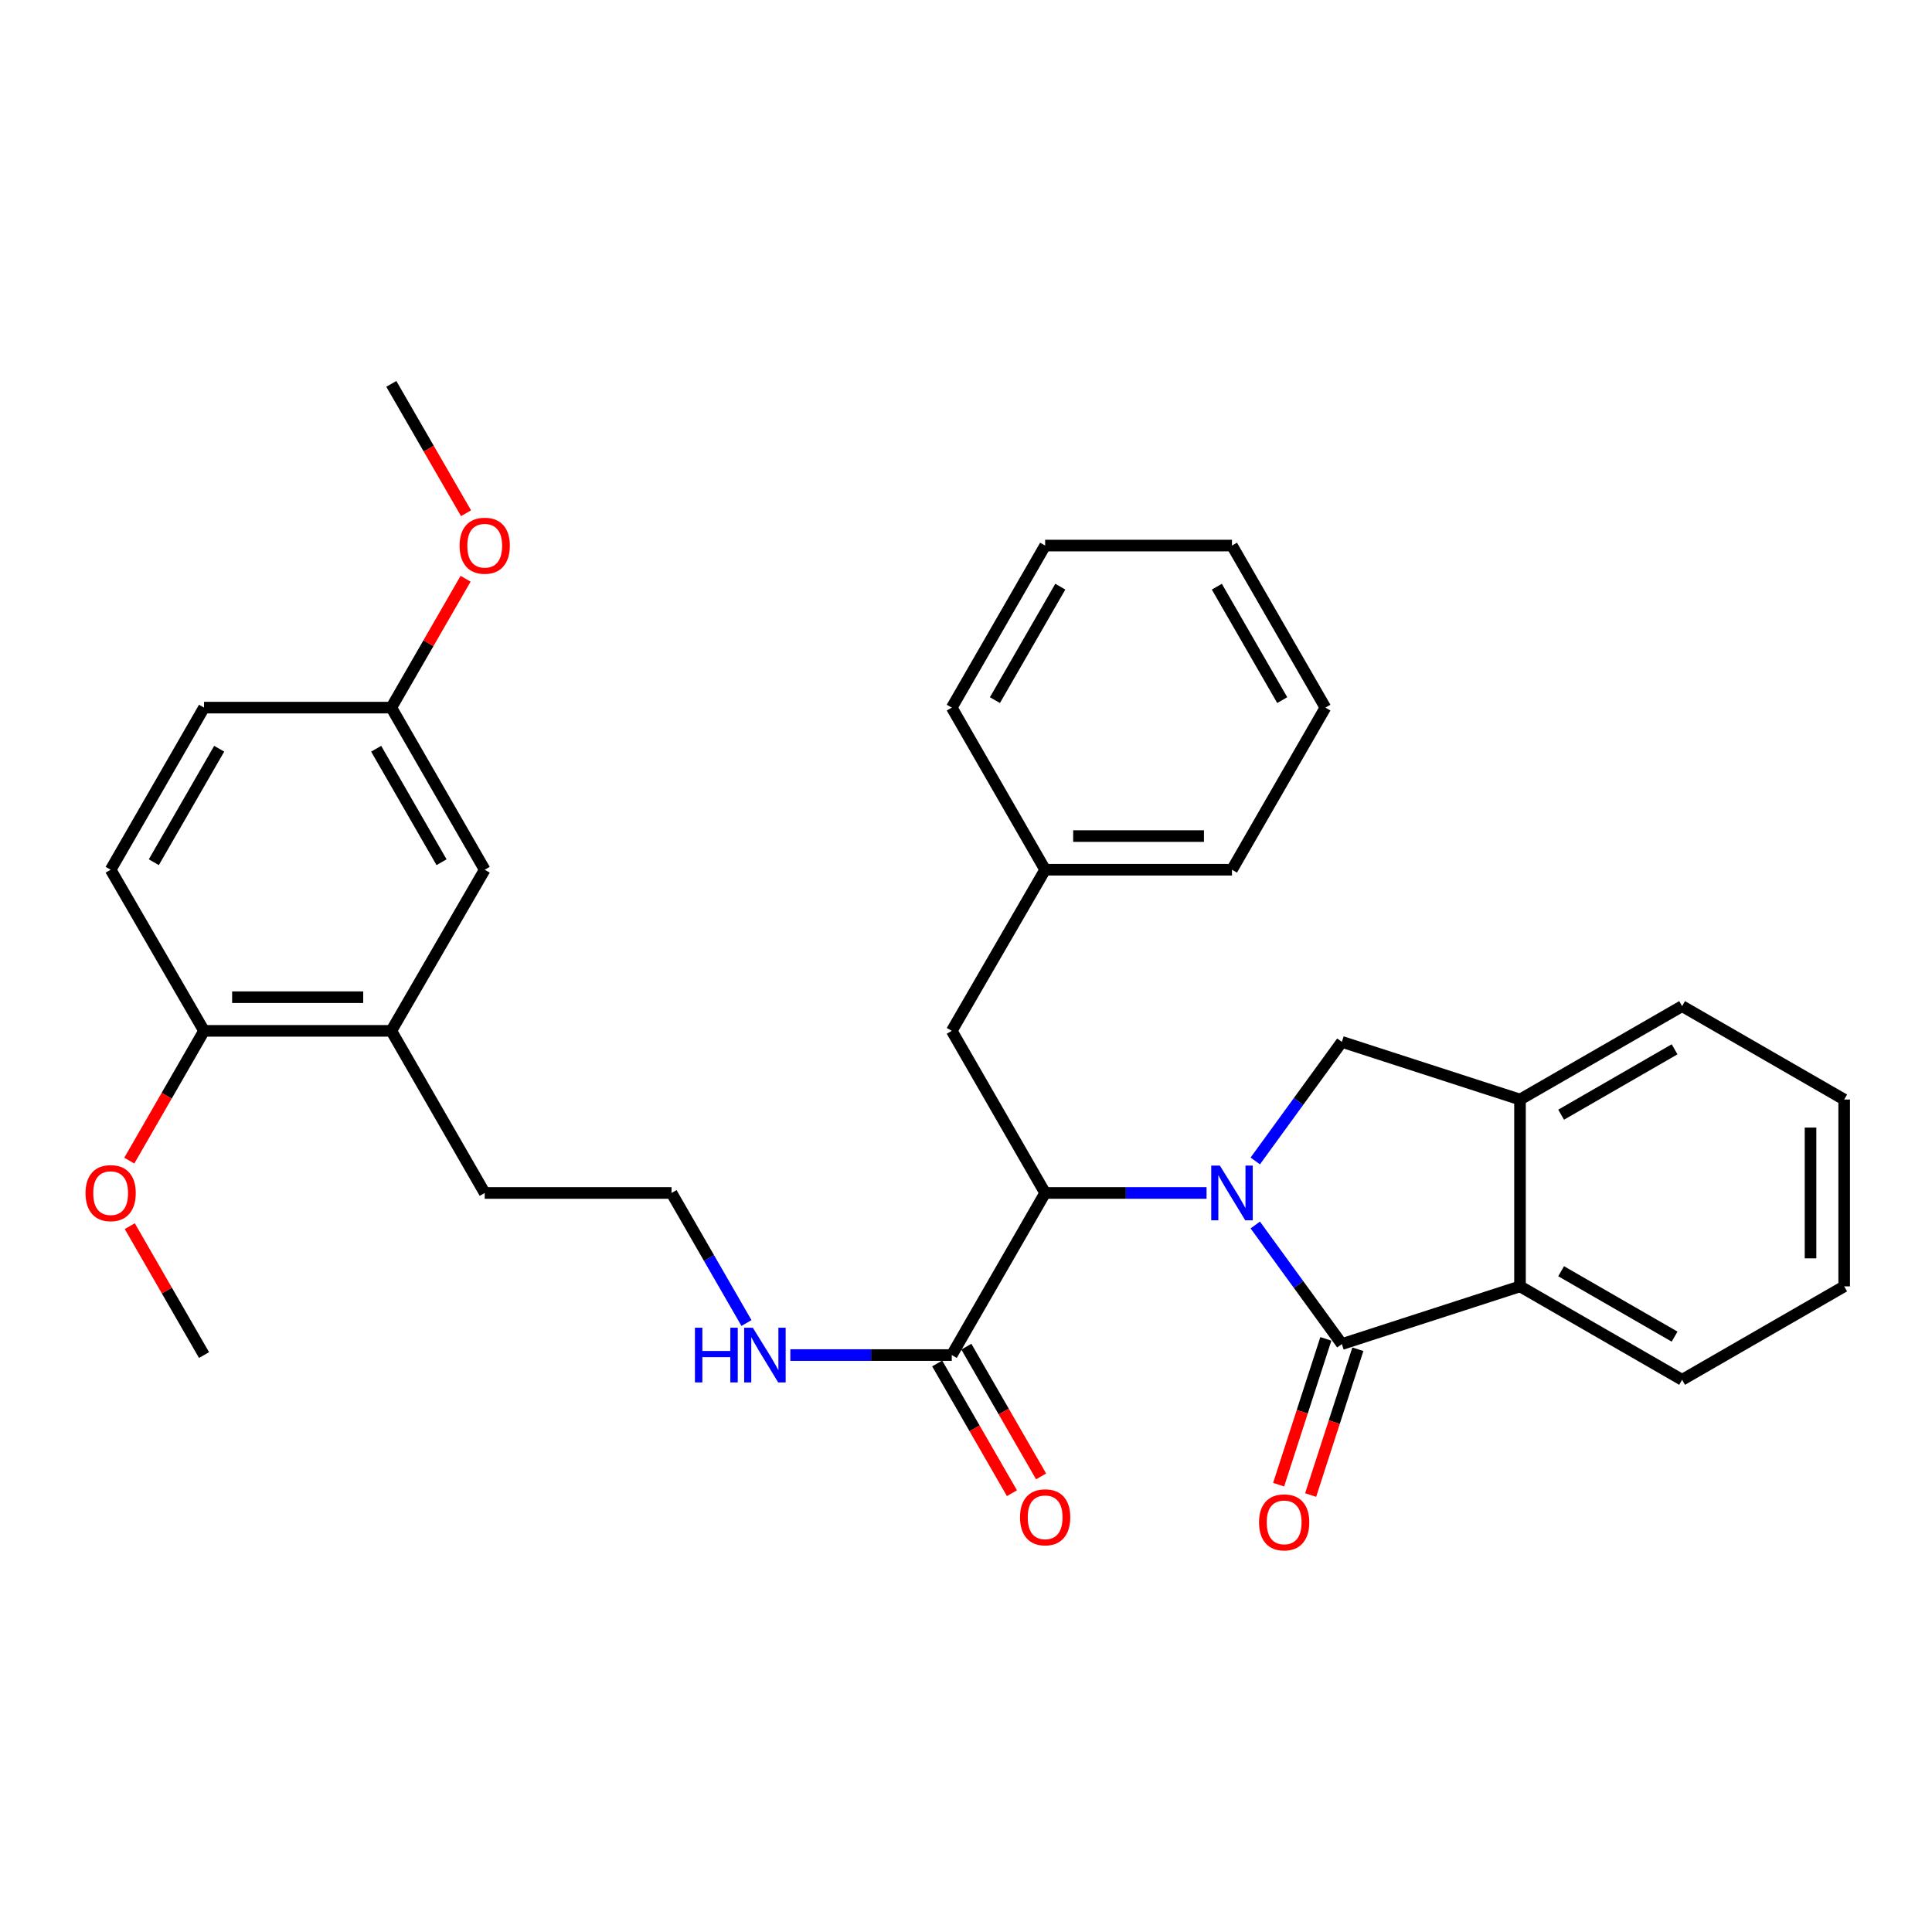 <?xml version='1.0' encoding='iso-8859-1'?>
<svg version='1.1' baseProfile='full'
              xmlns='http://www.w3.org/2000/svg'
                      xmlns:rdkit='http://www.rdkit.org/xml'
                      xmlns:xlink='http://www.w3.org/1999/xlink'
                  xml:space='preserve'
width='1000px' height='1000px' viewBox='0 0 1000 1000'>
<!-- END OF HEADER -->
<rect style='opacity:1.0;fill:#FFFFFF;stroke:none' width='1000' height='1000' x='0' y='0'> </rect>
<path class='bond-0' d='M 649.725,634.055 L 672.134,664.871' style='fill:none;fill-rule:evenodd;stroke:#0000FF;stroke-width:6px;stroke-linecap:butt;stroke-linejoin:miter;stroke-opacity:1' />
<path class='bond-0' d='M 672.134,664.871 L 694.543,695.687' style='fill:none;fill-rule:evenodd;stroke:#000000;stroke-width:6px;stroke-linecap:butt;stroke-linejoin:miter;stroke-opacity:1' />
<path class='bond-1' d='M 624.513,617.478 L 582.741,617.478' style='fill:none;fill-rule:evenodd;stroke:#0000FF;stroke-width:6px;stroke-linecap:butt;stroke-linejoin:miter;stroke-opacity:1' />
<path class='bond-1' d='M 582.741,617.478 L 540.968,617.478' style='fill:none;fill-rule:evenodd;stroke:#000000;stroke-width:6px;stroke-linecap:butt;stroke-linejoin:miter;stroke-opacity:1' />
<path class='bond-2' d='M 649.725,600.9 L 672.134,570.084' style='fill:none;fill-rule:evenodd;stroke:#0000FF;stroke-width:6px;stroke-linecap:butt;stroke-linejoin:miter;stroke-opacity:1' />
<path class='bond-2' d='M 672.134,570.084 L 694.543,539.268' style='fill:none;fill-rule:evenodd;stroke:#000000;stroke-width:6px;stroke-linecap:butt;stroke-linejoin:miter;stroke-opacity:1' />
<path class='bond-3' d='M 694.543,695.687 L 786.755,665.824' style='fill:none;fill-rule:evenodd;stroke:#000000;stroke-width:6px;stroke-linecap:butt;stroke-linejoin:miter;stroke-opacity:1' />
<path class='bond-6' d='M 686.257,693.004 L 674.037,730.734' style='fill:none;fill-rule:evenodd;stroke:#000000;stroke-width:6px;stroke-linecap:butt;stroke-linejoin:miter;stroke-opacity:1' />
<path class='bond-6' d='M 674.037,730.734 L 661.817,768.464' style='fill:none;fill-rule:evenodd;stroke:#FF0000;stroke-width:6px;stroke-linecap:butt;stroke-linejoin:miter;stroke-opacity:1' />
<path class='bond-6' d='M 702.828,698.371 L 690.608,736.101' style='fill:none;fill-rule:evenodd;stroke:#000000;stroke-width:6px;stroke-linecap:butt;stroke-linejoin:miter;stroke-opacity:1' />
<path class='bond-6' d='M 690.608,736.101 L 678.388,773.831' style='fill:none;fill-rule:evenodd;stroke:#FF0000;stroke-width:6px;stroke-linecap:butt;stroke-linejoin:miter;stroke-opacity:1' />
<path class='bond-5' d='M 540.968,617.478 L 492.631,701.377' style='fill:none;fill-rule:evenodd;stroke:#000000;stroke-width:6px;stroke-linecap:butt;stroke-linejoin:miter;stroke-opacity:1' />
<path class='bond-8' d='M 540.968,617.478 L 492.631,533.568' style='fill:none;fill-rule:evenodd;stroke:#000000;stroke-width:6px;stroke-linecap:butt;stroke-linejoin:miter;stroke-opacity:1' />
<path class='bond-4' d='M 694.543,539.268 L 786.755,569.121' style='fill:none;fill-rule:evenodd;stroke:#000000;stroke-width:6px;stroke-linecap:butt;stroke-linejoin:miter;stroke-opacity:1' />
<path class='bond-19' d='M 786.755,665.824 L 870.655,714.18' style='fill:none;fill-rule:evenodd;stroke:#000000;stroke-width:6px;stroke-linecap:butt;stroke-linejoin:miter;stroke-opacity:1' />
<path class='bond-19' d='M 808.038,657.986 L 866.768,691.835' style='fill:none;fill-rule:evenodd;stroke:#000000;stroke-width:6px;stroke-linecap:butt;stroke-linejoin:miter;stroke-opacity:1' />
<path class='bond-32' d='M 786.755,665.824 L 786.755,569.121' style='fill:none;fill-rule:evenodd;stroke:#000000;stroke-width:6px;stroke-linecap:butt;stroke-linejoin:miter;stroke-opacity:1' />
<path class='bond-22' d='M 786.755,569.121 L 870.655,520.775' style='fill:none;fill-rule:evenodd;stroke:#000000;stroke-width:6px;stroke-linecap:butt;stroke-linejoin:miter;stroke-opacity:1' />
<path class='bond-22' d='M 808.037,576.962 L 866.767,543.119' style='fill:none;fill-rule:evenodd;stroke:#000000;stroke-width:6px;stroke-linecap:butt;stroke-linejoin:miter;stroke-opacity:1' />
<path class='bond-10' d='M 485.085,705.726 L 504.43,739.3' style='fill:none;fill-rule:evenodd;stroke:#000000;stroke-width:6px;stroke-linecap:butt;stroke-linejoin:miter;stroke-opacity:1' />
<path class='bond-10' d='M 504.43,739.3 L 523.776,772.875' style='fill:none;fill-rule:evenodd;stroke:#FF0000;stroke-width:6px;stroke-linecap:butt;stroke-linejoin:miter;stroke-opacity:1' />
<path class='bond-10' d='M 500.177,697.029 L 519.523,730.604' style='fill:none;fill-rule:evenodd;stroke:#000000;stroke-width:6px;stroke-linecap:butt;stroke-linejoin:miter;stroke-opacity:1' />
<path class='bond-10' d='M 519.523,730.604 L 538.869,764.179' style='fill:none;fill-rule:evenodd;stroke:#FF0000;stroke-width:6px;stroke-linecap:butt;stroke-linejoin:miter;stroke-opacity:1' />
<path class='bond-12' d='M 492.631,701.377 L 450.854,701.377' style='fill:none;fill-rule:evenodd;stroke:#000000;stroke-width:6px;stroke-linecap:butt;stroke-linejoin:miter;stroke-opacity:1' />
<path class='bond-12' d='M 450.854,701.377 L 409.077,701.377' style='fill:none;fill-rule:evenodd;stroke:#0000FF;stroke-width:6px;stroke-linecap:butt;stroke-linejoin:miter;stroke-opacity:1' />
<path class='bond-7' d='M 202.543,533.568 L 250.889,617.478' style='fill:none;fill-rule:evenodd;stroke:#000000;stroke-width:6px;stroke-linecap:butt;stroke-linejoin:miter;stroke-opacity:1' />
<path class='bond-9' d='M 202.543,533.568 L 105.608,533.568' style='fill:none;fill-rule:evenodd;stroke:#000000;stroke-width:6px;stroke-linecap:butt;stroke-linejoin:miter;stroke-opacity:1' />
<path class='bond-9' d='M 188.002,516.149 L 120.148,516.149' style='fill:none;fill-rule:evenodd;stroke:#000000;stroke-width:6px;stroke-linecap:butt;stroke-linejoin:miter;stroke-opacity:1' />
<path class='bond-11' d='M 202.543,533.568 L 250.889,450.171' style='fill:none;fill-rule:evenodd;stroke:#000000;stroke-width:6px;stroke-linecap:butt;stroke-linejoin:miter;stroke-opacity:1' />
<path class='bond-15' d='M 492.631,533.568 L 540.968,450.171' style='fill:none;fill-rule:evenodd;stroke:#000000;stroke-width:6px;stroke-linecap:butt;stroke-linejoin:miter;stroke-opacity:1' />
<path class='bond-13' d='M 105.608,533.568 L 57.271,450.171' style='fill:none;fill-rule:evenodd;stroke:#000000;stroke-width:6px;stroke-linecap:butt;stroke-linejoin:miter;stroke-opacity:1' />
<path class='bond-17' d='M 105.608,533.568 L 86.261,567.152' style='fill:none;fill-rule:evenodd;stroke:#000000;stroke-width:6px;stroke-linecap:butt;stroke-linejoin:miter;stroke-opacity:1' />
<path class='bond-17' d='M 86.261,567.152 L 66.915,600.737' style='fill:none;fill-rule:evenodd;stroke:#FF0000;stroke-width:6px;stroke-linecap:butt;stroke-linejoin:miter;stroke-opacity:1' />
<path class='bond-14' d='M 250.889,450.171 L 202.543,366.261' style='fill:none;fill-rule:evenodd;stroke:#000000;stroke-width:6px;stroke-linecap:butt;stroke-linejoin:miter;stroke-opacity:1' />
<path class='bond-14' d='M 228.544,446.281 L 194.702,387.544' style='fill:none;fill-rule:evenodd;stroke:#000000;stroke-width:6px;stroke-linecap:butt;stroke-linejoin:miter;stroke-opacity:1' />
<path class='bond-18' d='M 386.366,684.797 L 366.974,651.137' style='fill:none;fill-rule:evenodd;stroke:#0000FF;stroke-width:6px;stroke-linecap:butt;stroke-linejoin:miter;stroke-opacity:1' />
<path class='bond-18' d='M 366.974,651.137 L 347.582,617.478' style='fill:none;fill-rule:evenodd;stroke:#000000;stroke-width:6px;stroke-linecap:butt;stroke-linejoin:miter;stroke-opacity:1' />
<path class='bond-35' d='M 57.271,450.171 L 105.608,366.261' style='fill:none;fill-rule:evenodd;stroke:#000000;stroke-width:6px;stroke-linecap:butt;stroke-linejoin:miter;stroke-opacity:1' />
<path class='bond-35' d='M 79.615,446.279 L 113.451,387.543' style='fill:none;fill-rule:evenodd;stroke:#000000;stroke-width:6px;stroke-linecap:butt;stroke-linejoin:miter;stroke-opacity:1' />
<path class='bond-16' d='M 202.543,366.261 L 105.608,366.261' style='fill:none;fill-rule:evenodd;stroke:#000000;stroke-width:6px;stroke-linecap:butt;stroke-linejoin:miter;stroke-opacity:1' />
<path class='bond-20' d='M 202.543,366.261 L 221.765,332.911' style='fill:none;fill-rule:evenodd;stroke:#000000;stroke-width:6px;stroke-linecap:butt;stroke-linejoin:miter;stroke-opacity:1' />
<path class='bond-20' d='M 221.765,332.911 L 240.987,299.561' style='fill:none;fill-rule:evenodd;stroke:#FF0000;stroke-width:6px;stroke-linecap:butt;stroke-linejoin:miter;stroke-opacity:1' />
<path class='bond-23' d='M 540.968,450.171 L 637.671,450.171' style='fill:none;fill-rule:evenodd;stroke:#000000;stroke-width:6px;stroke-linecap:butt;stroke-linejoin:miter;stroke-opacity:1' />
<path class='bond-23' d='M 555.473,432.752 L 623.165,432.752' style='fill:none;fill-rule:evenodd;stroke:#000000;stroke-width:6px;stroke-linecap:butt;stroke-linejoin:miter;stroke-opacity:1' />
<path class='bond-24' d='M 540.968,450.171 L 492.631,366.261' style='fill:none;fill-rule:evenodd;stroke:#000000;stroke-width:6px;stroke-linecap:butt;stroke-linejoin:miter;stroke-opacity:1' />
<path class='bond-25' d='M 67.169,634.658 L 86.388,668.018' style='fill:none;fill-rule:evenodd;stroke:#FF0000;stroke-width:6px;stroke-linecap:butt;stroke-linejoin:miter;stroke-opacity:1' />
<path class='bond-25' d='M 86.388,668.018 L 105.608,701.377' style='fill:none;fill-rule:evenodd;stroke:#000000;stroke-width:6px;stroke-linecap:butt;stroke-linejoin:miter;stroke-opacity:1' />
<path class='bond-21' d='M 347.582,617.478 L 250.889,617.478' style='fill:none;fill-rule:evenodd;stroke:#000000;stroke-width:6px;stroke-linecap:butt;stroke-linejoin:miter;stroke-opacity:1' />
<path class='bond-27' d='M 870.655,714.18 L 954.545,665.824' style='fill:none;fill-rule:evenodd;stroke:#000000;stroke-width:6px;stroke-linecap:butt;stroke-linejoin:miter;stroke-opacity:1' />
<path class='bond-26' d='M 241.22,265.645 L 221.881,232.169' style='fill:none;fill-rule:evenodd;stroke:#FF0000;stroke-width:6px;stroke-linecap:butt;stroke-linejoin:miter;stroke-opacity:1' />
<path class='bond-26' d='M 221.881,232.169 L 202.543,198.694' style='fill:none;fill-rule:evenodd;stroke:#000000;stroke-width:6px;stroke-linecap:butt;stroke-linejoin:miter;stroke-opacity:1' />
<path class='bond-28' d='M 870.655,520.775 L 954.545,569.121' style='fill:none;fill-rule:evenodd;stroke:#000000;stroke-width:6px;stroke-linecap:butt;stroke-linejoin:miter;stroke-opacity:1' />
<path class='bond-29' d='M 637.671,450.171 L 686.027,366.261' style='fill:none;fill-rule:evenodd;stroke:#000000;stroke-width:6px;stroke-linecap:butt;stroke-linejoin:miter;stroke-opacity:1' />
<path class='bond-30' d='M 492.631,366.261 L 540.968,282.381' style='fill:none;fill-rule:evenodd;stroke:#000000;stroke-width:6px;stroke-linecap:butt;stroke-linejoin:miter;stroke-opacity:1' />
<path class='bond-30' d='M 514.974,362.376 L 548.81,303.66' style='fill:none;fill-rule:evenodd;stroke:#000000;stroke-width:6px;stroke-linecap:butt;stroke-linejoin:miter;stroke-opacity:1' />
<path class='bond-33' d='M 954.545,665.824 L 954.545,569.121' style='fill:none;fill-rule:evenodd;stroke:#000000;stroke-width:6px;stroke-linecap:butt;stroke-linejoin:miter;stroke-opacity:1' />
<path class='bond-33' d='M 937.127,651.319 L 937.127,583.627' style='fill:none;fill-rule:evenodd;stroke:#000000;stroke-width:6px;stroke-linecap:butt;stroke-linejoin:miter;stroke-opacity:1' />
<path class='bond-34' d='M 686.027,366.261 L 637.671,282.381' style='fill:none;fill-rule:evenodd;stroke:#000000;stroke-width:6px;stroke-linecap:butt;stroke-linejoin:miter;stroke-opacity:1' />
<path class='bond-34' d='M 663.683,362.379 L 629.833,303.663' style='fill:none;fill-rule:evenodd;stroke:#000000;stroke-width:6px;stroke-linecap:butt;stroke-linejoin:miter;stroke-opacity:1' />
<path class='bond-31' d='M 540.968,282.381 L 637.671,282.381' style='fill:none;fill-rule:evenodd;stroke:#000000;stroke-width:6px;stroke-linecap:butt;stroke-linejoin:miter;stroke-opacity:1' />
<path  class='atom-0' d='M 631.411 603.318
L 640.691 618.318
Q 641.611 619.798, 643.091 622.478
Q 644.571 625.158, 644.651 625.318
L 644.651 603.318
L 648.411 603.318
L 648.411 631.638
L 644.531 631.638
L 634.571 615.238
Q 633.411 613.318, 632.171 611.118
Q 630.971 608.918, 630.611 608.238
L 630.611 631.638
L 626.931 631.638
L 626.931 603.318
L 631.411 603.318
' fill='#0000FF'/>
<path  class='atom-7' d='M 651.679 787.97
Q 651.679 781.17, 655.039 777.37
Q 658.399 773.57, 664.679 773.57
Q 670.959 773.57, 674.319 777.37
Q 677.679 781.17, 677.679 787.97
Q 677.679 794.85, 674.279 798.77
Q 670.879 802.65, 664.679 802.65
Q 658.439 802.65, 655.039 798.77
Q 651.679 794.89, 651.679 787.97
M 664.679 799.45
Q 668.999 799.45, 671.319 796.57
Q 673.679 793.65, 673.679 787.97
Q 673.679 782.41, 671.319 779.61
Q 668.999 776.77, 664.679 776.77
Q 660.359 776.77, 657.999 779.57
Q 655.679 782.37, 655.679 787.97
Q 655.679 793.69, 657.999 796.57
Q 660.359 799.45, 664.679 799.45
' fill='#FF0000'/>
<path  class='atom-11' d='M 527.968 785.348
Q 527.968 778.548, 531.328 774.748
Q 534.688 770.948, 540.968 770.948
Q 547.248 770.948, 550.608 774.748
Q 553.968 778.548, 553.968 785.348
Q 553.968 792.228, 550.568 796.148
Q 547.168 800.028, 540.968 800.028
Q 534.728 800.028, 531.328 796.148
Q 527.968 792.268, 527.968 785.348
M 540.968 796.828
Q 545.288 796.828, 547.608 793.948
Q 549.968 791.028, 549.968 785.348
Q 549.968 779.788, 547.608 776.988
Q 545.288 774.148, 540.968 774.148
Q 536.648 774.148, 534.288 776.948
Q 531.968 779.748, 531.968 785.348
Q 531.968 791.068, 534.288 793.948
Q 536.648 796.828, 540.968 796.828
' fill='#FF0000'/>
<path  class='atom-13' d='M 359.699 687.217
L 363.539 687.217
L 363.539 699.257
L 378.019 699.257
L 378.019 687.217
L 381.859 687.217
L 381.859 715.537
L 378.019 715.537
L 378.019 702.457
L 363.539 702.457
L 363.539 715.537
L 359.699 715.537
L 359.699 687.217
' fill='#0000FF'/>
<path  class='atom-13' d='M 389.659 687.217
L 398.939 702.217
Q 399.859 703.697, 401.339 706.377
Q 402.819 709.057, 402.899 709.217
L 402.899 687.217
L 406.659 687.217
L 406.659 715.537
L 402.779 715.537
L 392.819 699.137
Q 391.659 697.217, 390.419 695.017
Q 389.219 692.817, 388.859 692.137
L 388.859 715.537
L 385.179 715.537
L 385.179 687.217
L 389.659 687.217
' fill='#0000FF'/>
<path  class='atom-18' d='M 44.271 617.558
Q 44.271 610.758, 47.631 606.958
Q 50.991 603.158, 57.271 603.158
Q 63.551 603.158, 66.911 606.958
Q 70.271 610.758, 70.271 617.558
Q 70.271 624.438, 66.871 628.358
Q 63.471 632.238, 57.271 632.238
Q 51.031 632.238, 47.631 628.358
Q 44.271 624.478, 44.271 617.558
M 57.271 629.038
Q 61.591 629.038, 63.911 626.158
Q 66.271 623.238, 66.271 617.558
Q 66.271 611.998, 63.911 609.198
Q 61.591 606.358, 57.271 606.358
Q 52.951 606.358, 50.591 609.158
Q 48.271 611.958, 48.271 617.558
Q 48.271 623.278, 50.591 626.158
Q 52.951 629.038, 57.271 629.038
' fill='#FF0000'/>
<path  class='atom-21' d='M 237.889 282.461
Q 237.889 275.661, 241.249 271.861
Q 244.609 268.061, 250.889 268.061
Q 257.169 268.061, 260.529 271.861
Q 263.889 275.661, 263.889 282.461
Q 263.889 289.341, 260.489 293.261
Q 257.089 297.141, 250.889 297.141
Q 244.649 297.141, 241.249 293.261
Q 237.889 289.381, 237.889 282.461
M 250.889 293.941
Q 255.209 293.941, 257.529 291.061
Q 259.889 288.141, 259.889 282.461
Q 259.889 276.901, 257.529 274.101
Q 255.209 271.261, 250.889 271.261
Q 246.569 271.261, 244.209 274.061
Q 241.889 276.861, 241.889 282.461
Q 241.889 288.181, 244.209 291.061
Q 246.569 293.941, 250.889 293.941
' fill='#FF0000'/>
</svg>
